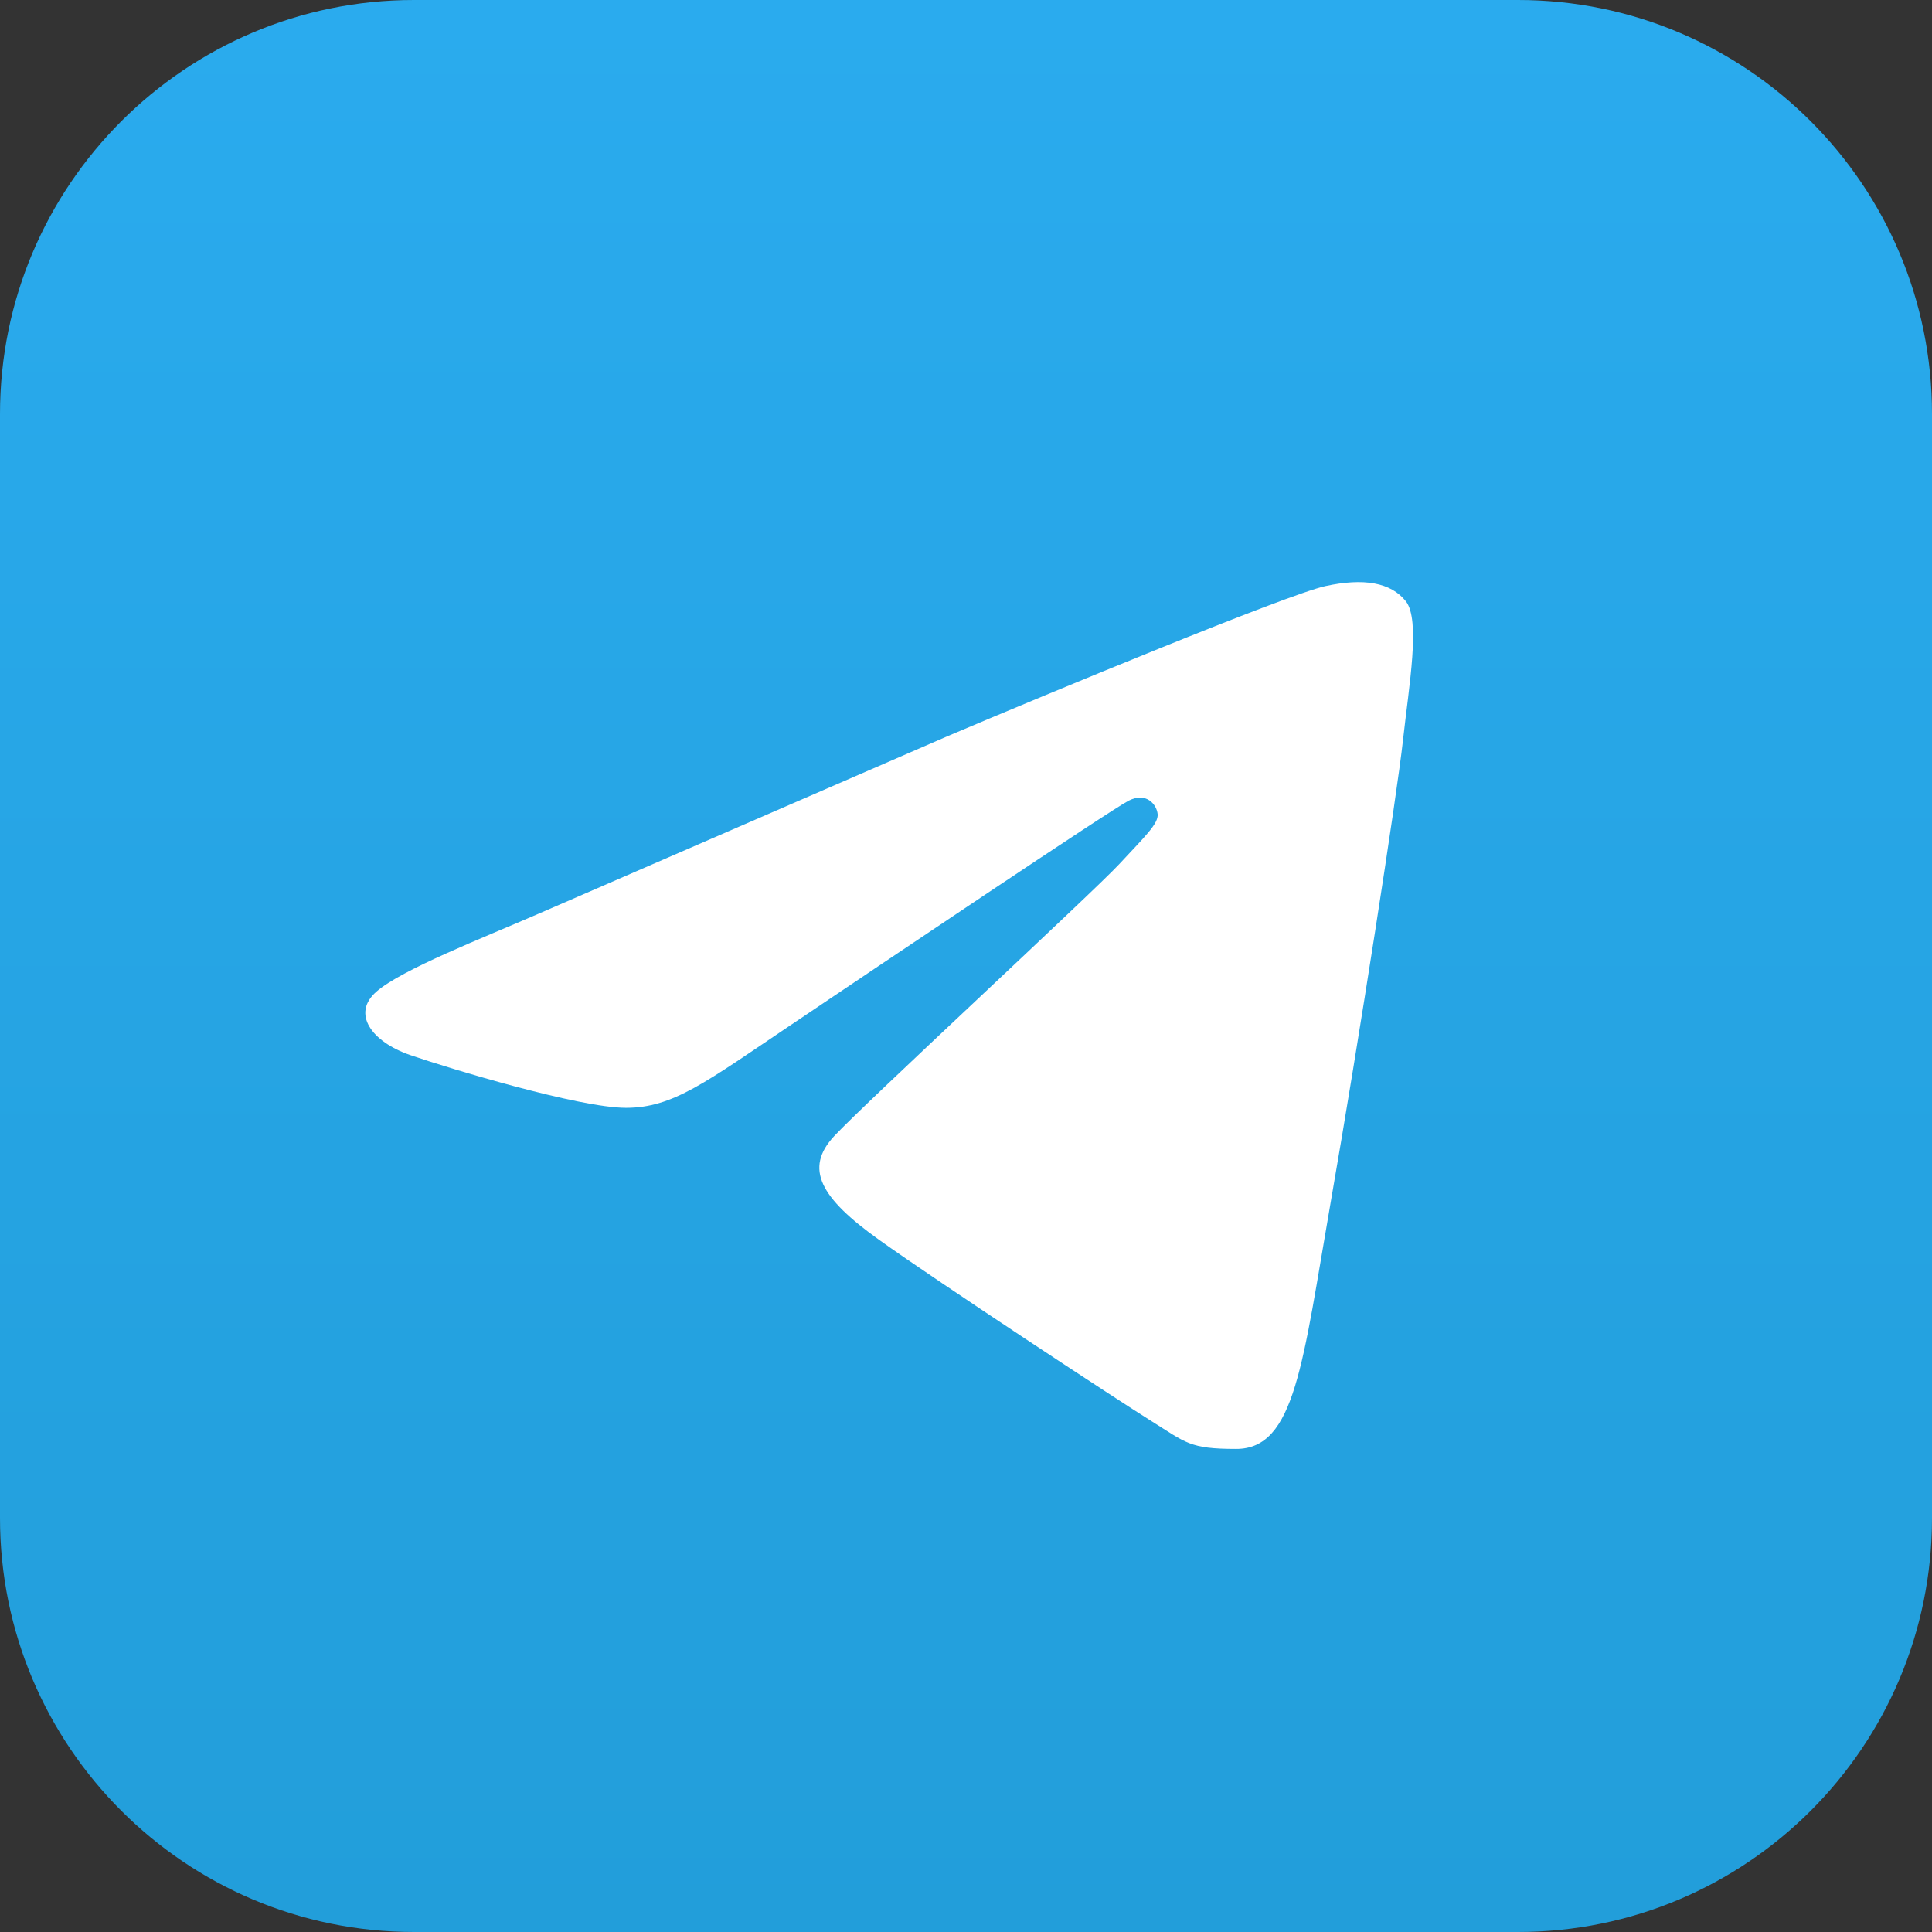 <svg width="56" height="56" viewBox="0 0 56 56" fill="none" xmlns="http://www.w3.org/2000/svg" preserveAspectRatio="none">
<rect x="0" y="0" width="56" height="56" fill="#333333" stroke="none"/>
<path d="M0 12C0 5.373 5.373 0 12 0H44C50.627 0 56 5.373 56 12V44C56 50.627 50.627 56 44 56H12C5.373 56 0 50.627 0 44V12Z" fill="url(#paint0_linear_6254_20162)"/>
<path d="M38.419 16.988C37.312 17.229 30.349 20.115 27.448 21.346C24.08 22.808 17.006 25.878 15.655 26.466C13.967 27.2 11.657 28.098 10.917 28.738C10.176 29.378 10.771 30.196 11.892 30.582C13.013 30.968 16.784 32.111 18.146 32.111C19.507 32.111 20.456 31.369 22.919 29.712L22.948 29.693C25.435 28.02 32.209 23.463 32.719 23.206C33.23 22.948 33.527 23.32 33.555 23.597C33.582 23.874 33.19 24.242 32.44 25.049C31.691 25.857 25.044 31.999 24.177 32.933C23.31 33.868 23.768 34.714 25.482 35.938C27.196 37.163 32.383 40.573 33.383 41.197C34.383 41.821 34.479 41.998 35.832 41.998C37.542 41.998 37.757 39.521 38.572 34.841C39.388 30.162 40.493 23.038 40.667 21.45C40.842 19.862 41.18 17.969 40.747 17.425C40.314 16.881 39.525 16.747 38.419 16.988Z" fill="white"/>
<defs>
<linearGradient id="paint0_linear_6254_20162" x1="28" y1="0" x2="28" y2="56" gradientUnits="userSpaceOnUse">
<stop stop-color="#2AABEE"/>
<stop offset="1" stop-color="#229EDA"/>
</linearGradient>
</defs>
</svg>
